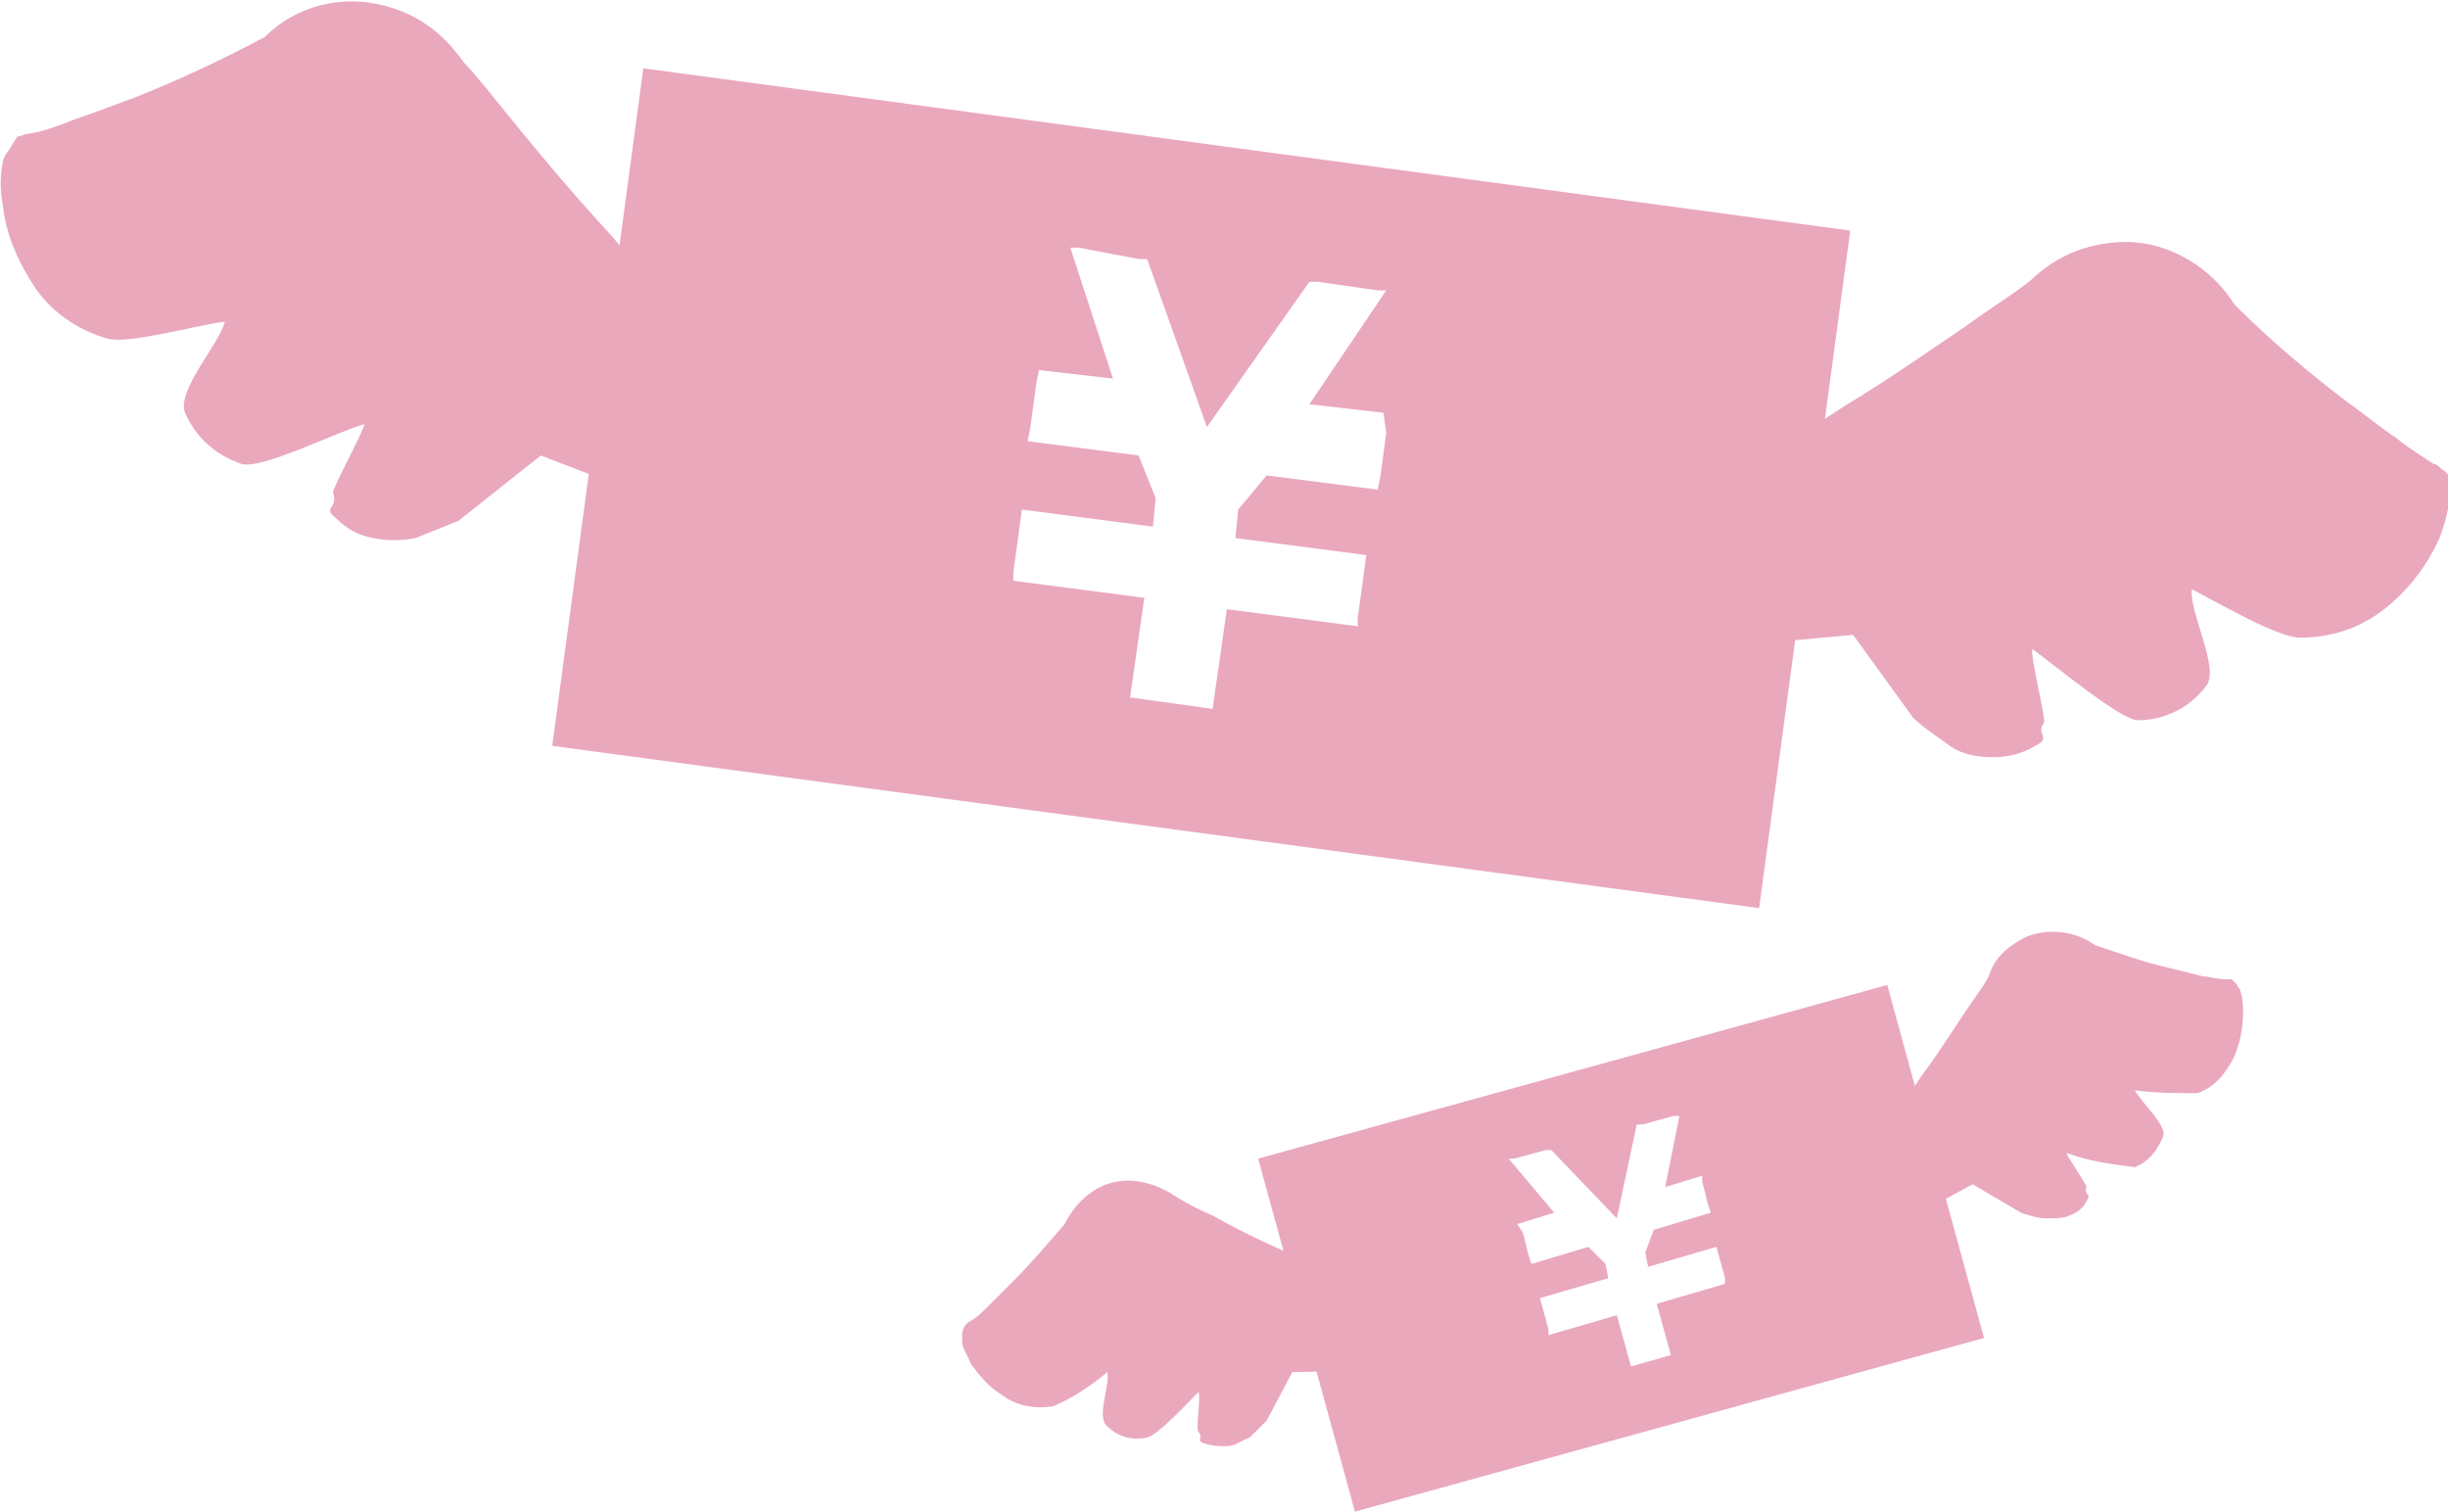 <?xml version="1.0" encoding="utf-8"?>
<!-- Generator: Adobe Illustrator 27.7.0, SVG Export Plug-In . SVG Version: 6.00 Build 0)  -->
<svg version="1.1" id="レイヤー_1" xmlns="http://www.w3.org/2000/svg" xmlns:xlink="http://www.w3.org/1999/xlink" x="0px"
	 y="0px" viewBox="0 0 86 53.1" style="enable-background:new 0 0 86 53.1;" xml:space="preserve">
<style type="text/css">
	.st0{fill:#EAA8BC;}
</style>
<g id="レイヤー_2_00000087403811837750065630000005179865028329192613_">
	<g id="レイヤー_1-2">
		<g>
			<g>
				<path class="st0" d="M22.6,2.4l-3.2,23.8l42.4,5.7L65,8.1L22.6,2.4z M48.7,15.2l-0.2,1.5l-0.1,0.5l-3.9-0.5l-1,1.2l-0.1,1
					l4.6,0.6l0,0l-0.3,2.2l0,0.3l-4.6-0.6l-0.5,3.5l-2.9-0.4l0.5-3.5l-4.6-0.6l0-0.3l0.3-2.2l0,0l4.6,0.6l0.1-1l-0.6-1.5l-3.9-0.5
					l0.1-0.5l0.2-1.5l0.1-0.5l2.6,0.3l-1.5-4.6l0.3,0L40,9.1l0.3,0l2.1,5.9l3.6-5.1l0.3,0l2.1,0.3l0.3,0l-2.7,4l2.6,0.3L48.7,15.2z"
					/>
				<path class="st0" d="M57.6,23l7.5-0.7l2.1,2.9c0.4,0.4,0.9,0.7,1.3,1c0.4,0.3,1,0.4,1.5,0.4c0.5,0,1-0.1,1.5-0.4
					c0.6-0.3,0-0.4,0.3-0.8c0.1-0.1-0.5-2.4-0.4-2.6c0.7,0.5,3.1,2.5,3.7,2.5c0.9,0,1.8-0.4,2.4-1.2c0.5-0.6-0.6-2.6-0.5-3.4
					c0.8,0.4,3,1.7,3.8,1.7c1.2,0,2.3-0.4,3.2-1.2c0.7-0.6,1.3-1.4,1.7-2.3c0.2-0.5,0.3-1,0.4-1.5c0-0.1,0-0.3,0-0.4
					c0-0.2-0.1-0.4-0.3-0.5c-0.1-0.1-0.2-0.2-0.3-0.2l0,0c-0.3-0.2-0.8-0.5-1.3-0.9c-0.6-0.4-1.2-0.9-1.9-1.4
					c-1.3-1-2.6-2.1-3.8-3.3c-0.8-1.3-2.3-2.2-3.8-2.2c-1.2,0-2.3,0.4-3.2,1.2c-0.4,0.4-1.4,1-2.5,1.8c-1.2,0.8-2.6,1.8-4.1,2.7
					c-2.6,1.7-5.3,3.3-8.1,4.7c-0.2,0.1-0.5,0.2-0.7,0.3L57.6,23z"/>
				<path class="st0" d="M28.6,15.5c-0.2-0.2-0.4-0.3-0.6-0.5c-2.3-2.1-4.5-4.3-6.5-6.7c-1.2-1.3-2.3-2.6-3.2-3.7
					c-0.9-1.1-1.6-2-2-2.4c-0.7-1-1.6-1.7-2.8-2C12-0.2,10.4,0.2,9.3,1.3c-1.5,0.8-3,1.5-4.5,2.1C4,3.7,3.2,4,2.6,4.2
					C2.1,4.4,1.6,4.6,1,4.7l0,0c-0.1,0-0.3,0.1-0.4,0.1C0.5,5,0.4,5.1,0.3,5.3C0.2,5.4,0.1,5.6,0.1,5.7C0,6.2,0,6.7,0.1,7.2
					c0.1,1,0.5,1.9,1,2.7c0.6,1,1.6,1.7,2.7,2c0.7,0.2,3.2-0.5,4.1-0.6c-0.2,0.8-1.7,2.4-1.4,3.2c0.4,0.9,1.1,1.5,2,1.8
					c0.7,0.2,3.5-1.2,4.3-1.4c0,0.2-1.1,2.2-1.1,2.4c0.2,0.6-0.4,0.5,0.1,0.9c0.4,0.4,0.8,0.6,1.3,0.7c0.5,0.1,1,0.1,1.5,0
					c0.5-0.2,1-0.4,1.5-0.6L19,16l7,2.7L28.6,15.5z"/>
			</g>
			<g>
				<path class="st0" d="M44.2,40.7l3.4,12.4L69.7,47l-3.4-12.4L44.2,40.7z M59.8,41.5l0.2,0.8l0.1,0.3l-2,0.6L57.8,44l0.1,0.5
					l2.4-0.7l0,0l0.3,1.1l0,0.2l-2.4,0.7l0.5,1.8L57.3,48l-0.5-1.8l-2.4,0.7l0-0.2l-0.3-1.1l0,0l2.4-0.7l-0.1-0.5l-0.6-0.6l-2,0.6
					l-0.1-0.3l-0.2-0.8L53.3,43l1.3-0.4L53,40.7l0.2,0l1.1-0.3l0.2,0l2.3,2.4l0.7-3.3l0.2,0l1.1-0.3l0.2,0l-0.5,2.5l1.3-0.4
					L59.8,41.5z"/>
				<path class="st0" d="M65.8,43.5l3.5-1.9l1.7,1c0.3,0.1,0.6,0.2,0.9,0.2c0.3,0,0.6,0,0.8-0.1c0.3-0.1,0.5-0.3,0.6-0.5
					c0.2-0.3-0.1-0.2,0-0.5c0-0.1-0.7-1.1-0.7-1.2c0.8,0.3,1.6,0.4,2.4,0.5c0.5-0.2,0.8-0.6,1-1.1c0.1-0.4-0.8-1.2-1-1.6
					c0.7,0.1,1.5,0.1,2.2,0.1c0.6-0.2,1-0.7,1.3-1.3c0.2-0.5,0.3-1,0.3-1.5c0-0.3,0-0.5-0.1-0.8c0-0.1-0.1-0.1-0.1-0.2
					c-0.1-0.1-0.2-0.2-0.2-0.2c-0.1,0-0.1,0-0.2,0v0c-0.3,0-0.6-0.1-0.8-0.1c-0.4-0.1-0.8-0.2-1.2-0.3c-0.9-0.2-1.7-0.5-2.6-0.8
					c-0.7-0.5-1.6-0.6-2.4-0.3c-0.6,0.3-1.1,0.7-1.3,1.3c-0.1,0.3-0.5,0.8-0.9,1.4c-0.4,0.6-0.9,1.4-1.5,2.2c-0.9,1.4-1.9,2.7-3,4
					c-0.1,0.1-0.2,0.2-0.3,0.3L65.8,43.5z"/>
				<path class="st0" d="M50,45.9c-0.1,0-0.3-0.1-0.4-0.1c-1.6-0.6-3.1-1.2-4.6-1.9c-0.9-0.4-1.7-0.8-2.4-1.2
					c-0.7-0.3-1.2-0.6-1.5-0.8c-0.5-0.3-1.2-0.5-1.8-0.4c-0.8,0.1-1.5,0.7-1.9,1.5c-0.6,0.7-1.2,1.4-1.8,2c-0.3,0.3-0.6,0.6-0.9,0.9
					c-0.2,0.2-0.4,0.4-0.6,0.5l0,0c-0.2,0.1-0.3,0.3-0.3,0.5c0,0.1,0,0.2,0,0.2c0,0.3,0.2,0.5,0.3,0.8c0.3,0.4,0.6,0.8,1.1,1.1
					c0.5,0.4,1.2,0.5,1.8,0.4c0.7-0.3,1.3-0.7,1.9-1.2c0.1,0.5-0.4,1.6,0,1.9c0.4,0.4,0.9,0.5,1.4,0.4c0.4-0.1,1.5-1.3,1.8-1.6
					c0.1,0.1-0.1,1.3,0,1.4c0.2,0.2-0.1,0.3,0.2,0.4c0.3,0.1,0.5,0.1,0.8,0.1c0.3,0,0.5-0.2,0.8-0.3c0.2-0.2,0.4-0.4,0.6-0.6
					l0.9-1.7l4-0.1L50,45.9z"/>
			</g>
		</g>
	</g>
</g>
</svg>
